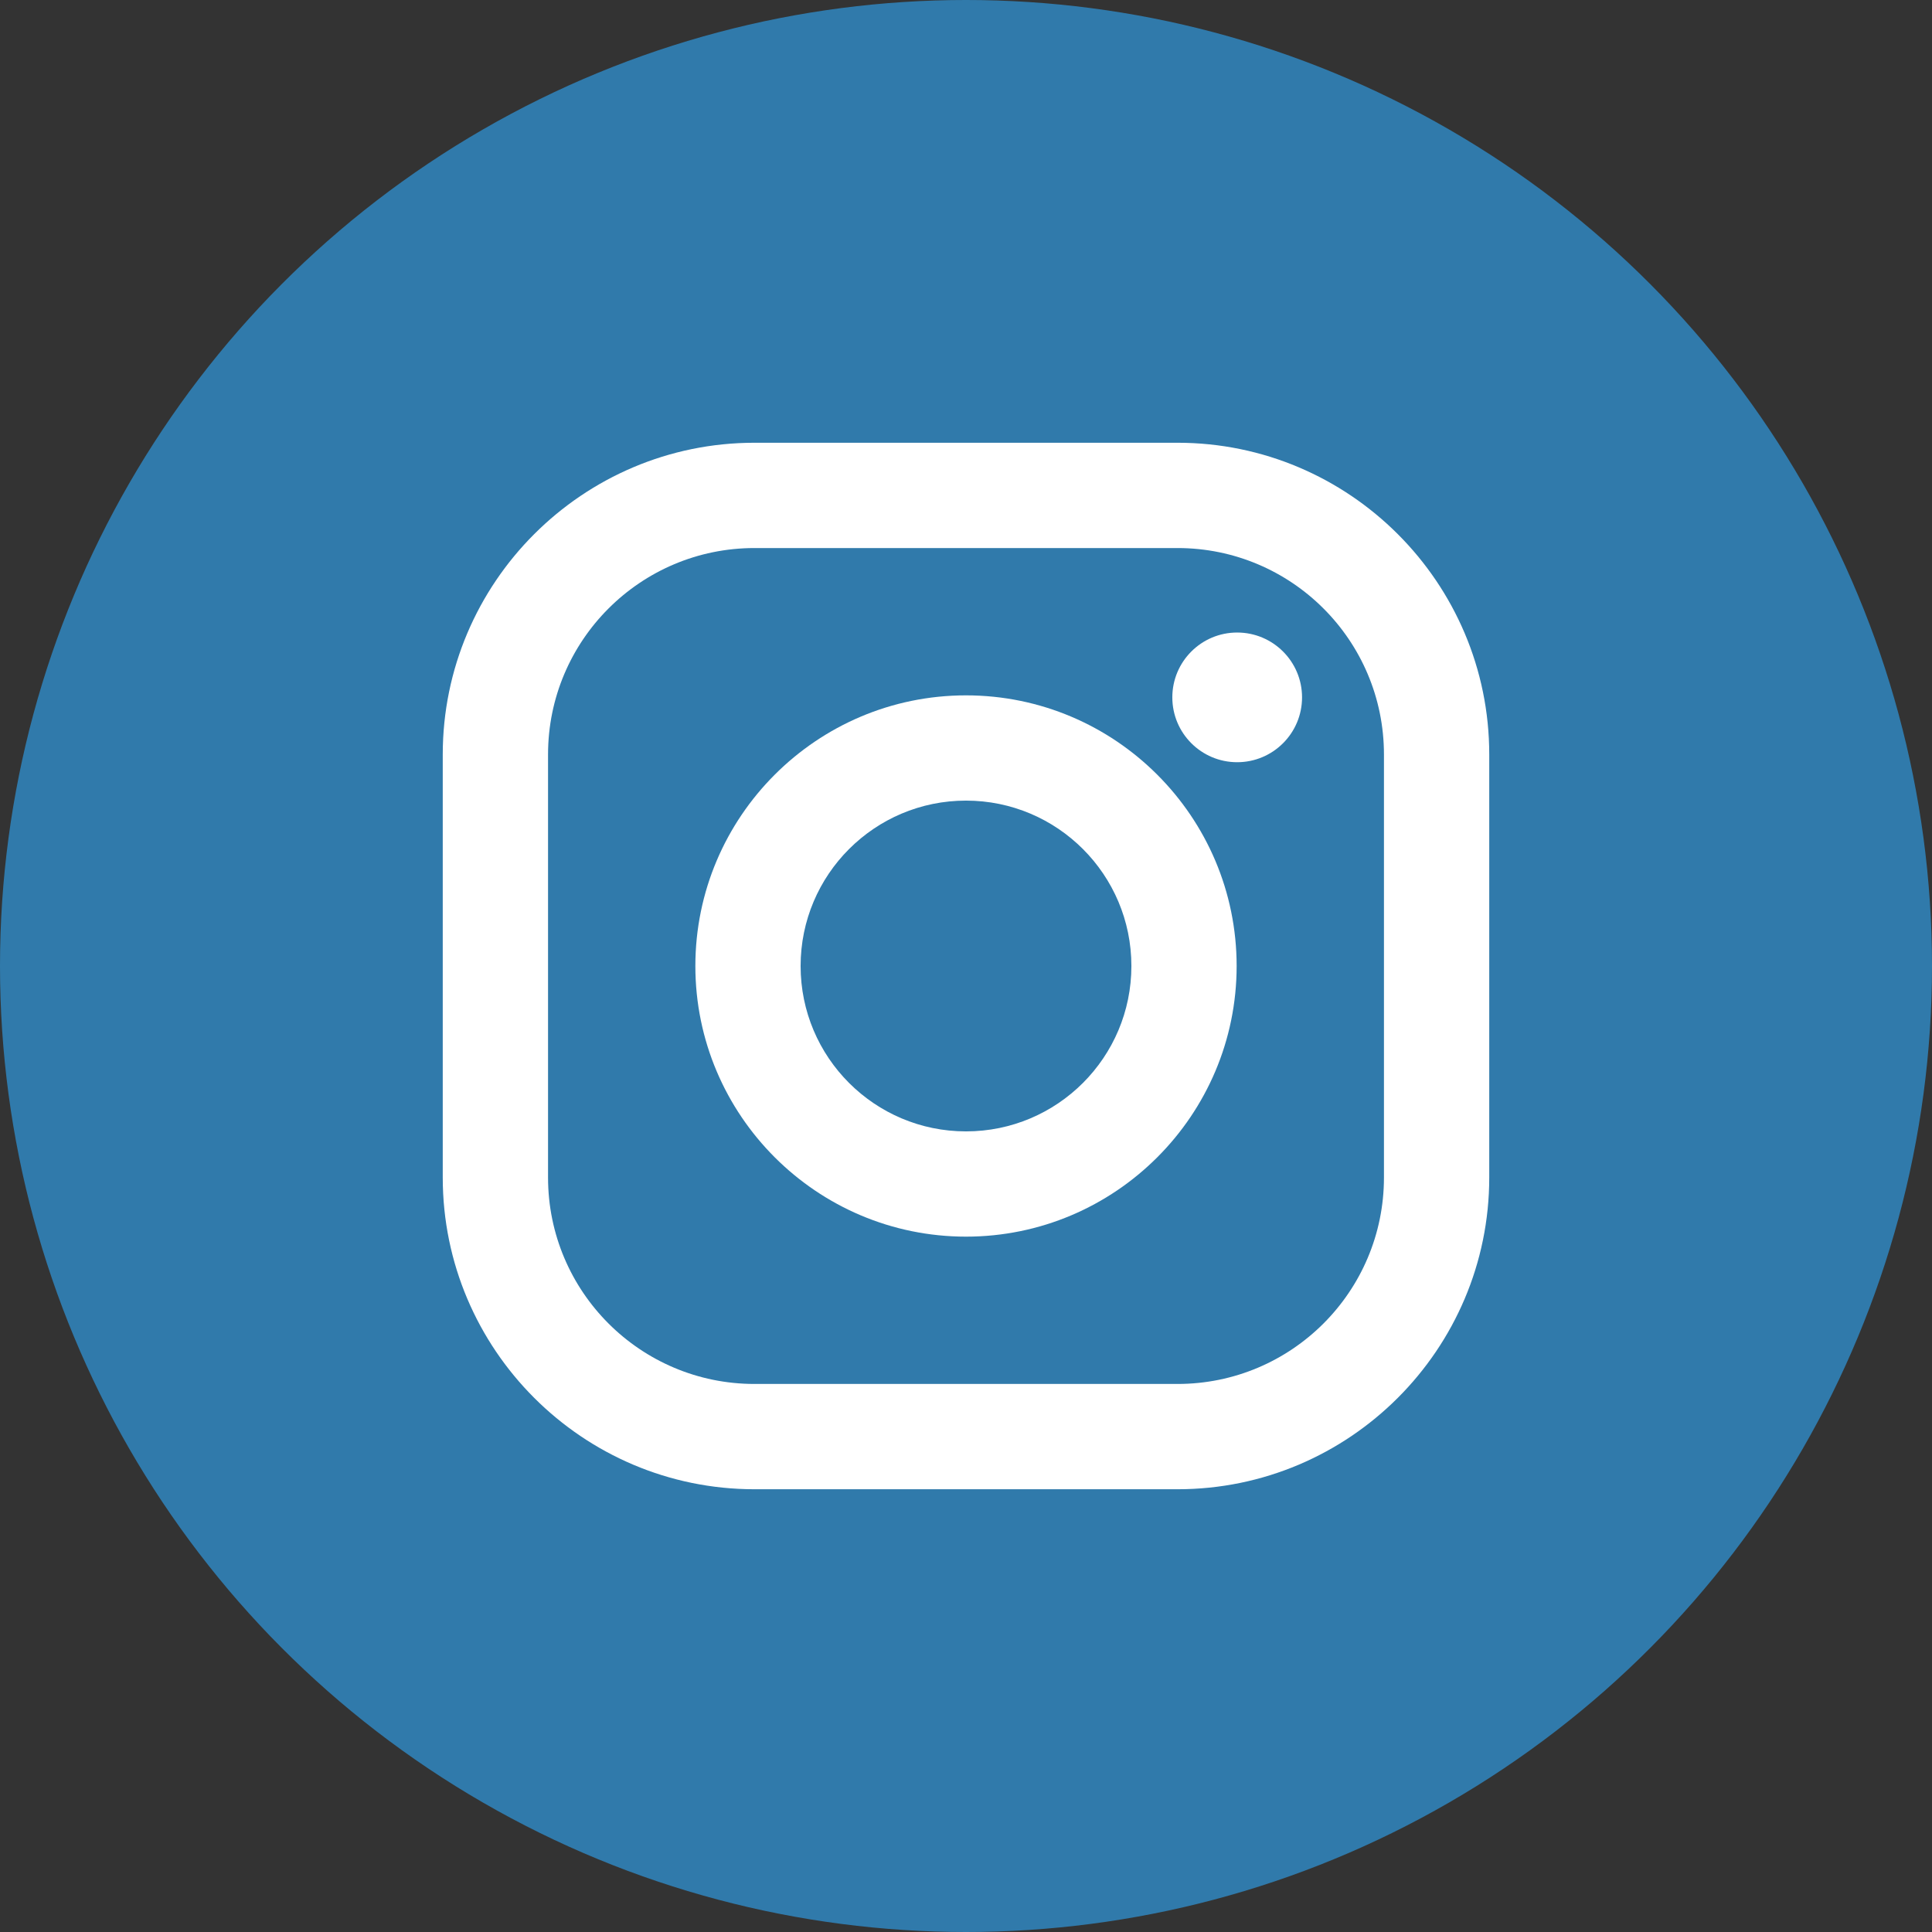 <svg width="48" height="48" viewBox="0 0 48 48" fill="none" xmlns="http://www.w3.org/2000/svg">
<rect x="0" y="0" width="48" height="48" fill="#333333" stroke="none"/>
<circle cx="24" cy="24" r="24" fill="#307AAB"/>
<path d="M29.255 11H18.745C14.475 11 11 14.475 11 18.745V29.255C11 33.525 14.475 37 18.745 37H29.255C33.525 37 37 33.525 37 29.255V18.745C37 14.475 33.525 11 29.255 11ZM34.384 29.255C34.384 32.088 32.088 34.384 29.255 34.384H18.745C15.912 34.384 13.616 32.088 13.616 29.255V18.745C13.616 15.912 15.912 13.616 18.745 13.616H29.255C32.088 13.616 34.384 15.912 34.384 18.745V29.255Z" fill="white"/>
<path d="M24 17.276C20.292 17.276 17.276 20.292 17.276 24C17.276 27.708 20.292 30.724 24 30.724C27.708 30.724 30.724 27.708 30.724 24C30.724 20.292 27.708 17.276 24 17.276ZM24 28.109C21.731 28.109 19.891 26.269 19.891 24C19.891 21.731 21.731 19.891 24 19.891C26.269 19.891 28.109 21.731 28.109 24C28.109 26.269 26.269 28.109 24 28.109Z" fill="white"/>
<path d="M30.737 18.937C31.627 18.937 32.349 18.216 32.349 17.326C32.349 16.436 31.627 15.715 30.737 15.715C29.848 15.715 29.126 16.436 29.126 17.326C29.126 18.216 29.848 18.937 30.737 18.937Z" fill="white"/>
</svg>
